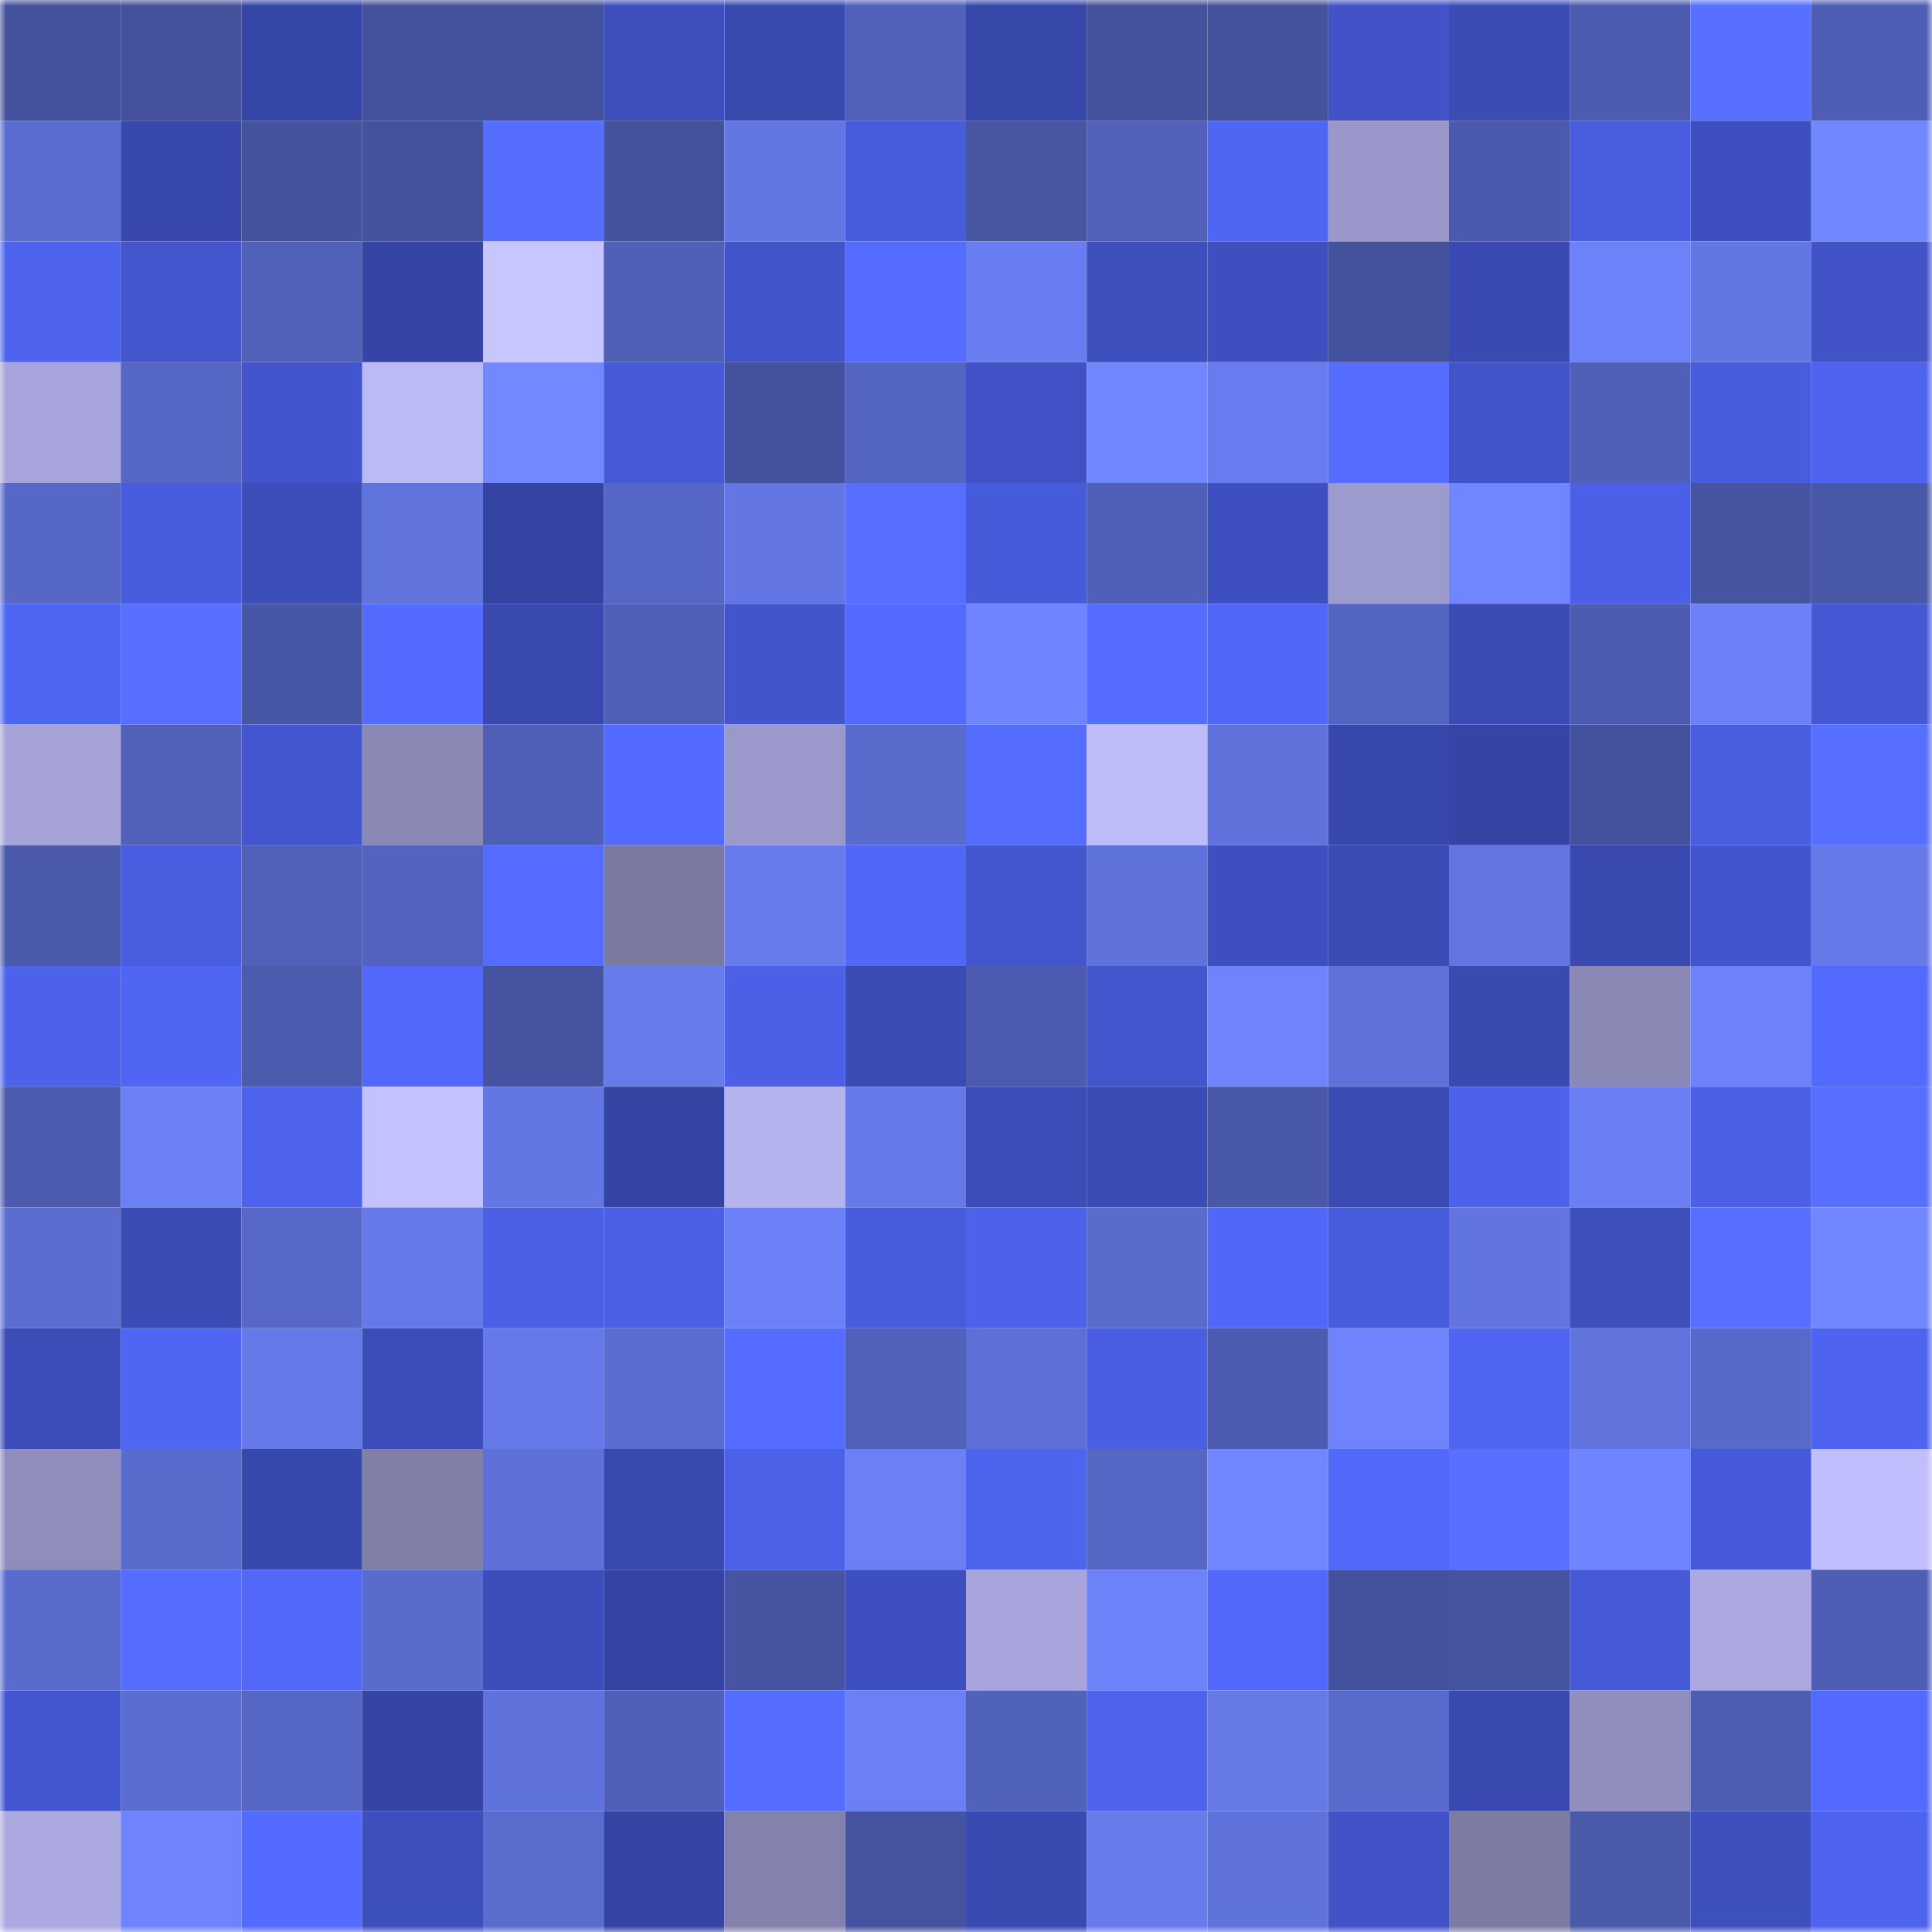 <svg viewBox="0 0 160 160" fill="none" role="img" xmlns="http://www.w3.org/2000/svg" width="240" height="240" name="ethereum%2C0x9d4f798d4e10e63b34df80f8c574e0094d417fd4"><mask id="460925740" mask-type="alpha" maskUnits="userSpaceOnUse" x="0" y="0" width="160" height="160"><rect width="160" height="160" fill="#FFFFFF"></rect></mask><g mask="url(#460925740)"><rect x="0" y="0" width="10" height="10" fill="#44529d"></rect><rect x="10" y="0" width="10" height="10" fill="#44529d"></rect><rect x="20" y="0" width="10" height="10" fill="#3646a8"></rect><rect x="30" y="0" width="10" height="10" fill="#44529d"></rect><rect x="40" y="0" width="10" height="10" fill="#44529d"></rect><rect x="50" y="0" width="10" height="10" fill="#3d4fbd"></rect><rect x="60" y="0" width="10" height="10" fill="#394ab0"></rect><rect x="70" y="0" width="10" height="10" fill="#5161ba"></rect><rect x="80" y="0" width="10" height="10" fill="#3747aa"></rect><rect x="90" y="0" width="10" height="10" fill="#44529d"></rect><rect x="100" y="0" width="10" height="10" fill="#44529d"></rect><rect x="110" y="0" width="10" height="10" fill="#4153c7"></rect><rect x="120" y="0" width="10" height="10" fill="#3b4cb5"></rect><rect x="130" y="0" width="10" height="10" fill="#4d5cb0"></rect><rect x="140" y="0" width="10" height="10" fill="#5770ff"></rect><rect x="150" y="0" width="10" height="10" fill="#4e5eb4"></rect><rect x="0" y="10" width="10" height="10" fill="#5a6ccf"></rect><rect x="10" y="10" width="10" height="10" fill="#3848ac"></rect><rect x="20" y="10" width="10" height="10" fill="#45539f"></rect><rect x="30" y="10" width="10" height="10" fill="#44529d"></rect><rect x="40" y="10" width="10" height="10" fill="#556eff"></rect><rect x="50" y="10" width="10" height="10" fill="#44529d"></rect><rect x="60" y="10" width="10" height="10" fill="#6377e4"></rect><rect x="70" y="10" width="10" height="10" fill="#475cdc"></rect><rect x="80" y="10" width="10" height="10" fill="#4755a2"></rect><rect x="90" y="10" width="10" height="10" fill="#5161ba"></rect><rect x="100" y="10" width="10" height="10" fill="#4f65f3"></rect><rect x="110" y="10" width="10" height="10" fill="#9a98ca"></rect><rect x="120" y="10" width="10" height="10" fill="#4b5aad"></rect><rect x="130" y="10" width="10" height="10" fill="#485ddf"></rect><rect x="140" y="10" width="10" height="10" fill="#3e50c0"></rect><rect x="150" y="10" width="10" height="10" fill="#7187ff"></rect><rect x="0" y="20" width="10" height="10" fill="#4d63ed"></rect><rect x="10" y="20" width="10" height="10" fill="#4356ce"></rect><rect x="20" y="20" width="10" height="10" fill="#5161b9"></rect><rect x="30" y="20" width="10" height="10" fill="#3645a5"></rect><rect x="40" y="20" width="10" height="10" fill="#c8c6ff"></rect><rect x="50" y="20" width="10" height="10" fill="#505fb7"></rect><rect x="60" y="20" width="10" height="10" fill="#4154c9"></rect><rect x="70" y="20" width="10" height="10" fill="#546cff"></rect><rect x="80" y="20" width="10" height="10" fill="#687df0"></rect><rect x="90" y="20" width="10" height="10" fill="#3d4fbd"></rect><rect x="100" y="20" width="10" height="10" fill="#3e50c0"></rect><rect x="110" y="20" width="10" height="10" fill="#44529d"></rect><rect x="120" y="20" width="10" height="10" fill="#3a4ab2"></rect><rect x="130" y="20" width="10" height="10" fill="#6c82f9"></rect><rect x="140" y="20" width="10" height="10" fill="#6377e4"></rect><rect x="150" y="20" width="10" height="10" fill="#4153c7"></rect><rect x="0" y="30" width="10" height="10" fill="#a6a4da"></rect><rect x="10" y="30" width="10" height="10" fill="#5566c4"></rect><rect x="20" y="30" width="10" height="10" fill="#4255cc"></rect><rect x="30" y="30" width="10" height="10" fill="#bbb9f6"></rect><rect x="40" y="30" width="10" height="10" fill="#7188ff"></rect><rect x="50" y="30" width="10" height="10" fill="#465ad8"></rect><rect x="60" y="30" width="10" height="10" fill="#44529d"></rect><rect x="70" y="30" width="10" height="10" fill="#5465c1"></rect><rect x="80" y="30" width="10" height="10" fill="#4052c6"></rect><rect x="90" y="30" width="10" height="10" fill="#7187ff"></rect><rect x="100" y="30" width="10" height="10" fill="#687cef"></rect><rect x="110" y="30" width="10" height="10" fill="#556eff"></rect><rect x="120" y="30" width="10" height="10" fill="#4254ca"></rect><rect x="130" y="30" width="10" height="10" fill="#505fb7"></rect><rect x="140" y="30" width="10" height="10" fill="#485cde"></rect><rect x="150" y="30" width="10" height="10" fill="#4e64f0"></rect><rect x="0" y="40" width="10" height="10" fill="#5667c6"></rect><rect x="10" y="40" width="10" height="10" fill="#475cdc"></rect><rect x="20" y="40" width="10" height="10" fill="#3d4ebb"></rect><rect x="30" y="40" width="10" height="10" fill="#6174de"></rect><rect x="40" y="40" width="10" height="10" fill="#3544a3"></rect><rect x="50" y="40" width="10" height="10" fill="#5566c4"></rect><rect x="60" y="40" width="10" height="10" fill="#6376e3"></rect><rect x="70" y="40" width="10" height="10" fill="#576fff"></rect><rect x="80" y="40" width="10" height="10" fill="#465bd9"></rect><rect x="90" y="40" width="10" height="10" fill="#505fb7"></rect><rect x="100" y="40" width="10" height="10" fill="#3e50c0"></rect><rect x="110" y="40" width="10" height="10" fill="#9c9bcd"></rect><rect x="120" y="40" width="10" height="10" fill="#7086ff"></rect><rect x="130" y="40" width="10" height="10" fill="#4a60e6"></rect><rect x="140" y="40" width="10" height="10" fill="#4654a1"></rect><rect x="150" y="40" width="10" height="10" fill="#4957a7"></rect><rect x="0" y="50" width="10" height="10" fill="#4f66f4"></rect><rect x="10" y="50" width="10" height="10" fill="#576fff"></rect><rect x="20" y="50" width="10" height="10" fill="#4856a6"></rect><rect x="30" y="50" width="10" height="10" fill="#536bff"></rect><rect x="40" y="50" width="10" height="10" fill="#3949af"></rect><rect x="50" y="50" width="10" height="10" fill="#505fb7"></rect><rect x="60" y="50" width="10" height="10" fill="#4255cb"></rect><rect x="70" y="50" width="10" height="10" fill="#526afd"></rect><rect x="80" y="50" width="10" height="10" fill="#6f85ff"></rect><rect x="90" y="50" width="10" height="10" fill="#546cff"></rect><rect x="100" y="50" width="10" height="10" fill="#5067f8"></rect><rect x="110" y="50" width="10" height="10" fill="#5465c1"></rect><rect x="120" y="50" width="10" height="10" fill="#3a4bb4"></rect><rect x="130" y="50" width="10" height="10" fill="#4d5cb0"></rect><rect x="140" y="50" width="10" height="10" fill="#6c81f7"></rect><rect x="150" y="50" width="10" height="10" fill="#4559d5"></rect><rect x="0" y="60" width="10" height="10" fill="#a5a3d8"></rect><rect x="10" y="60" width="10" height="10" fill="#5161ba"></rect><rect x="20" y="60" width="10" height="10" fill="#4356cf"></rect><rect x="30" y="60" width="10" height="10" fill="#8a89b5"></rect><rect x="40" y="60" width="10" height="10" fill="#4f5fb6"></rect><rect x="50" y="60" width="10" height="10" fill="#536bff"></rect><rect x="60" y="60" width="10" height="10" fill="#9b99cb"></rect><rect x="70" y="60" width="10" height="10" fill="#5a6bce"></rect><rect x="80" y="60" width="10" height="10" fill="#556dff"></rect><rect x="90" y="60" width="10" height="10" fill="#bebcf9"></rect><rect x="100" y="60" width="10" height="10" fill="#6072db"></rect><rect x="110" y="60" width="10" height="10" fill="#3848ac"></rect><rect x="120" y="60" width="10" height="10" fill="#3645a5"></rect><rect x="130" y="60" width="10" height="10" fill="#44529d"></rect><rect x="140" y="60" width="10" height="10" fill="#485ddf"></rect><rect x="150" y="60" width="10" height="10" fill="#576fff"></rect><rect x="0" y="70" width="10" height="10" fill="#4a59aa"></rect><rect x="10" y="70" width="10" height="10" fill="#485ddf"></rect><rect x="20" y="70" width="10" height="10" fill="#5160b9"></rect><rect x="30" y="70" width="10" height="10" fill="#5363be"></rect><rect x="40" y="70" width="10" height="10" fill="#546cff"></rect><rect x="50" y="70" width="10" height="10" fill="#7b7aa1"></rect><rect x="60" y="70" width="10" height="10" fill="#677bec"></rect><rect x="70" y="70" width="10" height="10" fill="#5067f7"></rect><rect x="80" y="70" width="10" height="10" fill="#4356ce"></rect><rect x="90" y="70" width="10" height="10" fill="#5f72db"></rect><rect x="100" y="70" width="10" height="10" fill="#3e50c0"></rect><rect x="110" y="70" width="10" height="10" fill="#3b4cb6"></rect><rect x="120" y="70" width="10" height="10" fill="#6275e0"></rect><rect x="130" y="70" width="10" height="10" fill="#3949b0"></rect><rect x="140" y="70" width="10" height="10" fill="#4255cc"></rect><rect x="150" y="70" width="10" height="10" fill="#6579e8"></rect><rect x="0" y="80" width="10" height="10" fill="#4c62ea"></rect><rect x="10" y="80" width="10" height="10" fill="#4f65f3"></rect><rect x="20" y="80" width="10" height="10" fill="#4c5bae"></rect><rect x="30" y="80" width="10" height="10" fill="#5168fa"></rect><rect x="40" y="80" width="10" height="10" fill="#4553a0"></rect><rect x="50" y="80" width="10" height="10" fill="#677beb"></rect><rect x="60" y="80" width="10" height="10" fill="#4b60e7"></rect><rect x="70" y="80" width="10" height="10" fill="#3a4bb3"></rect><rect x="80" y="80" width="10" height="10" fill="#4c5baf"></rect><rect x="90" y="80" width="10" height="10" fill="#4356ce"></rect><rect x="100" y="80" width="10" height="10" fill="#6e83fc"></rect><rect x="110" y="80" width="10" height="10" fill="#5f72db"></rect><rect x="120" y="80" width="10" height="10" fill="#394ab1"></rect><rect x="130" y="80" width="10" height="10" fill="#8a89b5"></rect><rect x="140" y="80" width="10" height="10" fill="#6d82fa"></rect><rect x="150" y="80" width="10" height="10" fill="#526afd"></rect><rect x="0" y="90" width="10" height="10" fill="#4c5bae"></rect><rect x="10" y="90" width="10" height="10" fill="#6b80f5"></rect><rect x="20" y="90" width="10" height="10" fill="#4d63ed"></rect><rect x="30" y="90" width="10" height="10" fill="#c3c1ff"></rect><rect x="40" y="90" width="10" height="10" fill="#6377e4"></rect><rect x="50" y="90" width="10" height="10" fill="#3544a2"></rect><rect x="60" y="90" width="10" height="10" fill="#b5b3ed"></rect><rect x="70" y="90" width="10" height="10" fill="#6579e8"></rect><rect x="80" y="90" width="10" height="10" fill="#3c4db9"></rect><rect x="90" y="90" width="10" height="10" fill="#3b4cb6"></rect><rect x="100" y="90" width="10" height="10" fill="#4a58a9"></rect><rect x="110" y="90" width="10" height="10" fill="#3a4bb3"></rect><rect x="120" y="90" width="10" height="10" fill="#4c62eb"></rect><rect x="130" y="90" width="10" height="10" fill="#697ef2"></rect><rect x="140" y="90" width="10" height="10" fill="#4b60e7"></rect><rect x="150" y="90" width="10" height="10" fill="#576fff"></rect><rect x="0" y="100" width="10" height="10" fill="#5b6dd1"></rect><rect x="10" y="100" width="10" height="10" fill="#3b4cb6"></rect><rect x="20" y="100" width="10" height="10" fill="#5768c8"></rect><rect x="30" y="100" width="10" height="10" fill="#6579e8"></rect><rect x="40" y="100" width="10" height="10" fill="#4a5fe3"></rect><rect x="50" y="100" width="10" height="10" fill="#4a60e6"></rect><rect x="60" y="100" width="10" height="10" fill="#6c81f8"></rect><rect x="70" y="100" width="10" height="10" fill="#475cdc"></rect><rect x="80" y="100" width="10" height="10" fill="#4c62ea"></rect><rect x="90" y="100" width="10" height="10" fill="#5a6bce"></rect><rect x="100" y="100" width="10" height="10" fill="#5167f8"></rect><rect x="110" y="100" width="10" height="10" fill="#475cdc"></rect><rect x="120" y="100" width="10" height="10" fill="#6174df"></rect><rect x="130" y="100" width="10" height="10" fill="#3d4fbd"></rect><rect x="140" y="100" width="10" height="10" fill="#576fff"></rect><rect x="150" y="100" width="10" height="10" fill="#7187ff"></rect><rect x="0" y="110" width="10" height="10" fill="#3c4dba"></rect><rect x="10" y="110" width="10" height="10" fill="#4f65f3"></rect><rect x="20" y="110" width="10" height="10" fill="#6579e8"></rect><rect x="30" y="110" width="10" height="10" fill="#3c4dba"></rect><rect x="40" y="110" width="10" height="10" fill="#6579e8"></rect><rect x="50" y="110" width="10" height="10" fill="#5b6dd1"></rect><rect x="60" y="110" width="10" height="10" fill="#546cff"></rect><rect x="70" y="110" width="10" height="10" fill="#5161ba"></rect><rect x="80" y="110" width="10" height="10" fill="#5e70d7"></rect><rect x="90" y="110" width="10" height="10" fill="#495ee2"></rect><rect x="100" y="110" width="10" height="10" fill="#4d5cb0"></rect><rect x="110" y="110" width="10" height="10" fill="#6e83fc"></rect><rect x="120" y="110" width="10" height="10" fill="#4e65f2"></rect><rect x="130" y="110" width="10" height="10" fill="#6174de"></rect><rect x="140" y="110" width="10" height="10" fill="#5769c9"></rect><rect x="150" y="110" width="10" height="10" fill="#4e64f0"></rect><rect x="0" y="120" width="10" height="10" fill="#8e8dbb"></rect><rect x="10" y="120" width="10" height="10" fill="#5a6bce"></rect><rect x="20" y="120" width="10" height="10" fill="#3849ae"></rect><rect x="30" y="120" width="10" height="10" fill="#807fa8"></rect><rect x="40" y="120" width="10" height="10" fill="#5e71d8"></rect><rect x="50" y="120" width="10" height="10" fill="#3949b0"></rect><rect x="60" y="120" width="10" height="10" fill="#4b61e8"></rect><rect x="70" y="120" width="10" height="10" fill="#6b80f5"></rect><rect x="80" y="120" width="10" height="10" fill="#4d64ef"></rect><rect x="90" y="120" width="10" height="10" fill="#5566c4"></rect><rect x="100" y="120" width="10" height="10" fill="#7086ff"></rect><rect x="110" y="120" width="10" height="10" fill="#5168fa"></rect><rect x="120" y="120" width="10" height="10" fill="#5770ff"></rect><rect x="130" y="120" width="10" height="10" fill="#6f85ff"></rect><rect x="140" y="120" width="10" height="10" fill="#465ad9"></rect><rect x="150" y="120" width="10" height="10" fill="#c0befc"></rect><rect x="0" y="130" width="10" height="10" fill="#596bcd"></rect><rect x="10" y="130" width="10" height="10" fill="#556eff"></rect><rect x="20" y="130" width="10" height="10" fill="#5168f9"></rect><rect x="30" y="130" width="10" height="10" fill="#5a6bce"></rect><rect x="40" y="130" width="10" height="10" fill="#3d4ebc"></rect><rect x="50" y="130" width="10" height="10" fill="#3544a2"></rect><rect x="60" y="130" width="10" height="10" fill="#4654a2"></rect><rect x="70" y="130" width="10" height="10" fill="#3e50c0"></rect><rect x="80" y="130" width="10" height="10" fill="#a7a5db"></rect><rect x="90" y="130" width="10" height="10" fill="#6c82f9"></rect><rect x="100" y="130" width="10" height="10" fill="#5168fa"></rect><rect x="110" y="130" width="10" height="10" fill="#44529d"></rect><rect x="120" y="130" width="10" height="10" fill="#4653a0"></rect><rect x="130" y="130" width="10" height="10" fill="#465ad8"></rect><rect x="140" y="130" width="10" height="10" fill="#aca9e1"></rect><rect x="150" y="130" width="10" height="10" fill="#4e5eb4"></rect><rect x="0" y="140" width="10" height="10" fill="#4356cf"></rect><rect x="10" y="140" width="10" height="10" fill="#5b6dd1"></rect><rect x="20" y="140" width="10" height="10" fill="#5666c5"></rect><rect x="30" y="140" width="10" height="10" fill="#3645a5"></rect><rect x="40" y="140" width="10" height="10" fill="#6073dd"></rect><rect x="50" y="140" width="10" height="10" fill="#505fb7"></rect><rect x="60" y="140" width="10" height="10" fill="#546dff"></rect><rect x="70" y="140" width="10" height="10" fill="#6b80f5"></rect><rect x="80" y="140" width="10" height="10" fill="#5162bb"></rect><rect x="90" y="140" width="10" height="10" fill="#4d63ed"></rect><rect x="100" y="140" width="10" height="10" fill="#6579e7"></rect><rect x="110" y="140" width="10" height="10" fill="#586acb"></rect><rect x="120" y="140" width="10" height="10" fill="#3949af"></rect><rect x="130" y="140" width="10" height="10" fill="#908ebc"></rect><rect x="140" y="140" width="10" height="10" fill="#4d5db2"></rect><rect x="150" y="140" width="10" height="10" fill="#526afd"></rect><rect x="0" y="150" width="10" height="10" fill="#aba9e0"></rect><rect x="10" y="150" width="10" height="10" fill="#6e83fc"></rect><rect x="20" y="150" width="10" height="10" fill="#536bff"></rect><rect x="30" y="150" width="10" height="10" fill="#3d4fbd"></rect><rect x="40" y="150" width="10" height="10" fill="#5a6cce"></rect><rect x="50" y="150" width="10" height="10" fill="#3544a2"></rect><rect x="60" y="150" width="10" height="10" fill="#8482ad"></rect><rect x="70" y="150" width="10" height="10" fill="#4653a0"></rect><rect x="80" y="150" width="10" height="10" fill="#394ab1"></rect><rect x="90" y="150" width="10" height="10" fill="#677beb"></rect><rect x="100" y="150" width="10" height="10" fill="#6072db"></rect><rect x="110" y="150" width="10" height="10" fill="#4153c7"></rect><rect x="120" y="150" width="10" height="10" fill="#7c7ba3"></rect><rect x="130" y="150" width="10" height="10" fill="#4a59aa"></rect><rect x="140" y="150" width="10" height="10" fill="#3e4fbe"></rect><rect x="150" y="150" width="10" height="10" fill="#4e64f0"></rect></g></svg>